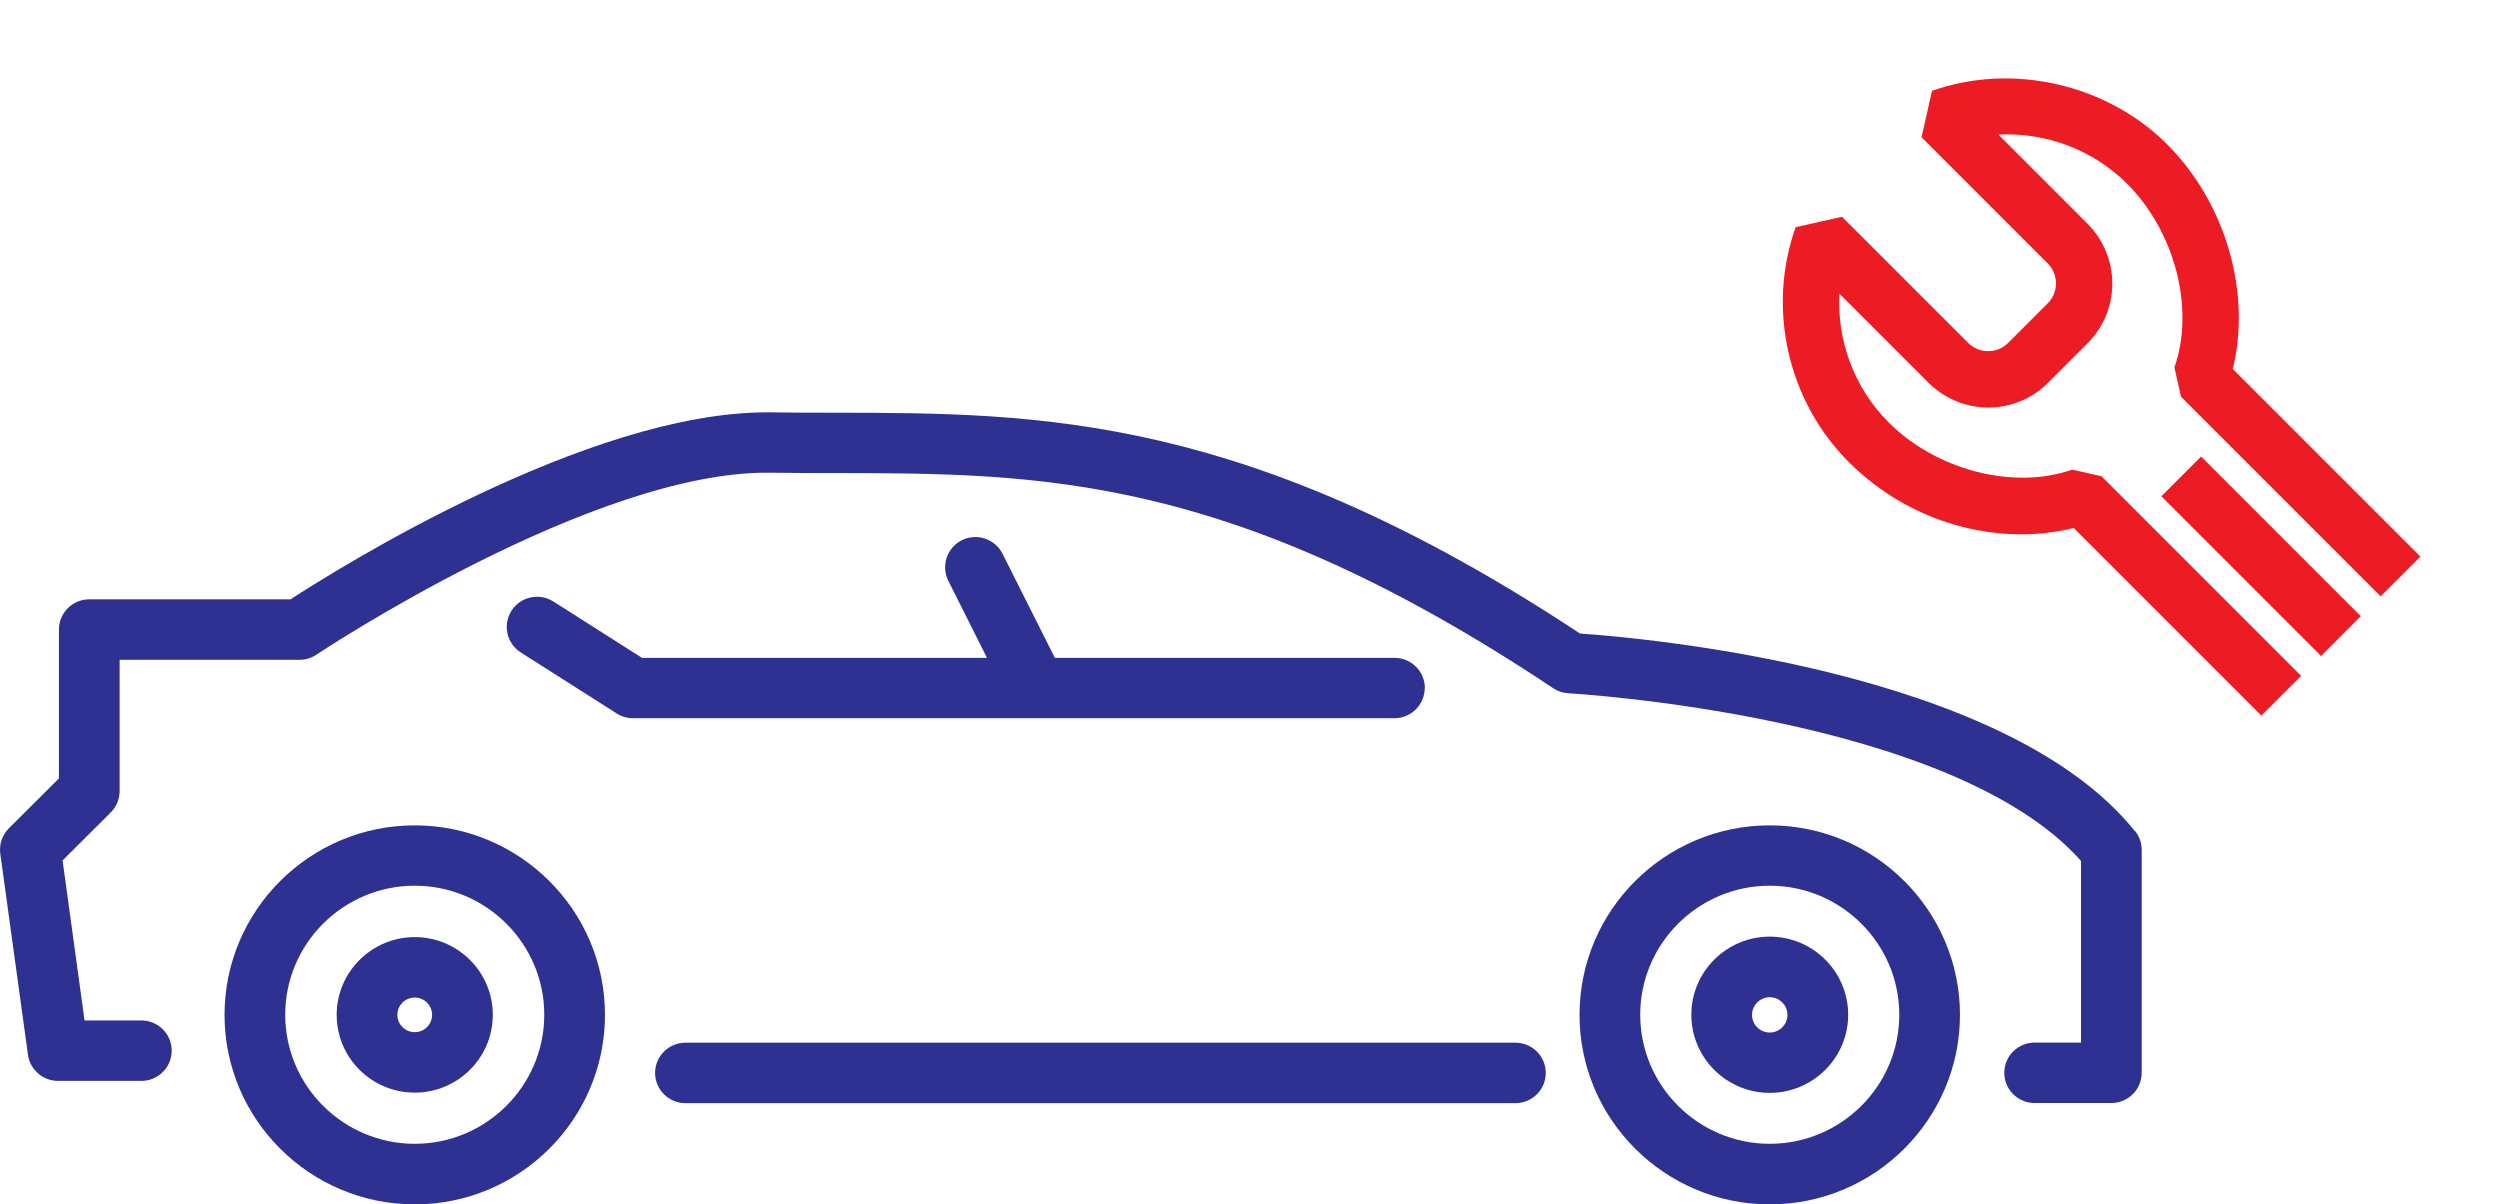 <svg width="137" height="66" viewBox="0 0 137 66" fill="none" xmlns="http://www.w3.org/2000/svg">
<path d="M96.982 51.327C94.614 51.327 92.685 53.249 92.685 55.608C92.685 57.968 94.614 59.89 96.982 59.89C99.35 59.89 101.28 57.968 101.28 55.608C101.28 53.249 99.35 51.327 96.982 51.327ZM96.982 56.583C96.443 56.583 96.011 56.145 96.011 55.615C96.011 55.085 96.45 54.647 96.982 54.647C97.514 54.647 97.953 55.085 97.953 55.615C97.953 56.145 97.514 56.583 96.982 56.583Z" fill="#2E3192"/>
<path d="M22.728 51.353C20.373 51.353 18.45 53.262 18.45 55.615C18.45 57.968 20.366 59.876 22.728 59.876C25.089 59.876 27.005 57.968 27.005 55.615C27.005 53.262 25.089 51.353 22.728 51.353ZM22.728 56.562C22.202 56.562 21.776 56.138 21.776 55.615C21.776 55.091 22.202 54.667 22.728 54.667C23.253 54.667 23.679 55.091 23.679 55.615C23.679 56.138 23.253 56.562 22.728 56.562Z" fill="#2E3192"/>
<path d="M116.993 45.548C109.894 36.674 89.97 34.95 86.584 34.718C68.337 22.657 56.928 22.637 45.885 22.617C44.681 22.617 43.47 22.617 42.259 22.597C42.179 22.597 42.093 22.597 42.013 22.597C32.187 22.597 18.55 31.133 15.922 32.843H4.892C3.974 32.843 3.229 33.585 3.229 34.5V42.658L0.488 45.389C0.123 45.753 -0.057 46.27 0.016 46.787L1.533 57.802C1.646 58.624 2.351 59.233 3.183 59.233H7.746C8.664 59.233 9.409 58.491 9.409 57.577C9.409 56.662 8.664 55.92 7.746 55.92H4.633L3.429 47.152L6.07 44.52C6.382 44.209 6.555 43.791 6.555 43.347V36.157H16.421C16.754 36.157 17.073 36.057 17.346 35.872C17.499 35.772 32.533 25.771 42.212 25.904C43.443 25.924 44.661 25.924 45.885 25.924C56.994 25.944 67.485 25.964 85.114 37.714C85.36 37.88 85.653 37.973 85.952 37.992C86.165 38.006 106.974 39.205 114.039 47.178V57.133H111.498C110.58 57.133 109.835 57.875 109.835 58.789C109.835 59.704 110.58 60.446 111.498 60.446H115.702C116.62 60.446 117.365 59.704 117.365 58.789V46.575C117.365 46.197 117.239 45.833 117.006 45.541L116.993 45.548Z" fill="#2E3192"/>
<path d="M83.045 57.139H37.562C36.645 57.139 35.899 57.881 35.899 58.796C35.899 59.711 36.645 60.453 37.562 60.453H83.045C83.963 60.453 84.708 59.711 84.708 58.796C84.708 57.881 83.963 57.139 83.045 57.139Z" fill="#2E3192"/>
<path d="M22.728 45.23C16.98 45.23 12.304 49.889 12.304 55.615C12.304 61.341 16.98 66 22.728 66C28.476 66 33.153 61.341 33.153 55.615C33.153 49.889 28.476 45.23 22.728 45.23ZM22.728 62.68C18.817 62.68 15.63 59.505 15.63 55.608C15.63 51.711 18.817 48.537 22.728 48.537C26.64 48.537 29.826 51.711 29.826 55.608C29.826 59.505 26.64 62.68 22.728 62.68Z" fill="#2E3192"/>
<path d="M96.982 45.23C91.234 45.23 86.558 49.889 86.558 55.615C86.558 61.341 91.234 66 96.982 66C102.73 66 107.406 61.341 107.406 55.615C107.406 49.889 102.73 45.23 96.982 45.23ZM96.982 62.68C93.07 62.68 89.884 59.505 89.884 55.608C89.884 51.711 93.07 48.537 96.982 48.537C100.894 48.537 104.08 51.711 104.08 55.608C104.08 59.505 100.894 62.68 96.982 62.68Z" fill="#2E3192"/>
<path d="M78.083 37.708C78.083 36.793 77.338 36.051 76.42 36.051H57.806L54.939 30.344C54.527 29.529 53.529 29.198 52.711 29.602C51.892 30.013 51.56 31.007 51.965 31.822L54.087 36.051H35.181L30.325 32.962C29.547 32.472 28.522 32.697 28.03 33.466C27.538 34.235 27.764 35.262 28.535 35.752L33.798 39.099C34.064 39.272 34.376 39.358 34.689 39.358H76.413C77.331 39.358 78.076 38.615 78.076 37.701L78.083 37.708Z" fill="#2E3192"/>
<path d="M119.157 20.136L119.52 21.741L130.459 32.68L132.638 30.501L122.355 20.219C123.383 16.062 121.987 11.136 118.749 7.898C115.511 4.66 110.345 3.394 105.873 4.978L105.3 7.52L112.213 14.434C112.815 15.035 112.817 16.018 112.218 16.617L110.039 18.796C109.44 19.395 108.457 19.393 107.856 18.791L100.942 11.878L98.4 12.451C96.816 16.923 97.962 21.969 101.32 25.327C104.678 28.685 109.484 29.962 113.641 28.933L123.923 39.216L126.102 37.037L115.163 26.098L113.557 25.735C110.35 26.863 106.124 25.774 103.498 23.148C101.617 21.267 100.662 18.678 100.798 16.091L105.677 20.97C107.493 22.786 110.429 22.781 112.227 20.983L114.405 18.805C116.203 17.007 116.208 14.071 114.392 12.255L109.513 7.376C112.1 7.24 114.689 8.195 116.57 10.076C119.196 12.702 120.285 16.929 119.157 20.136Z" fill="#ED1C24"/>
<path d="M120.619 25.018L118.44 27.197L127.192 35.948L129.37 33.769L120.619 25.018Z" fill="#ED1C24"/>
</svg>
